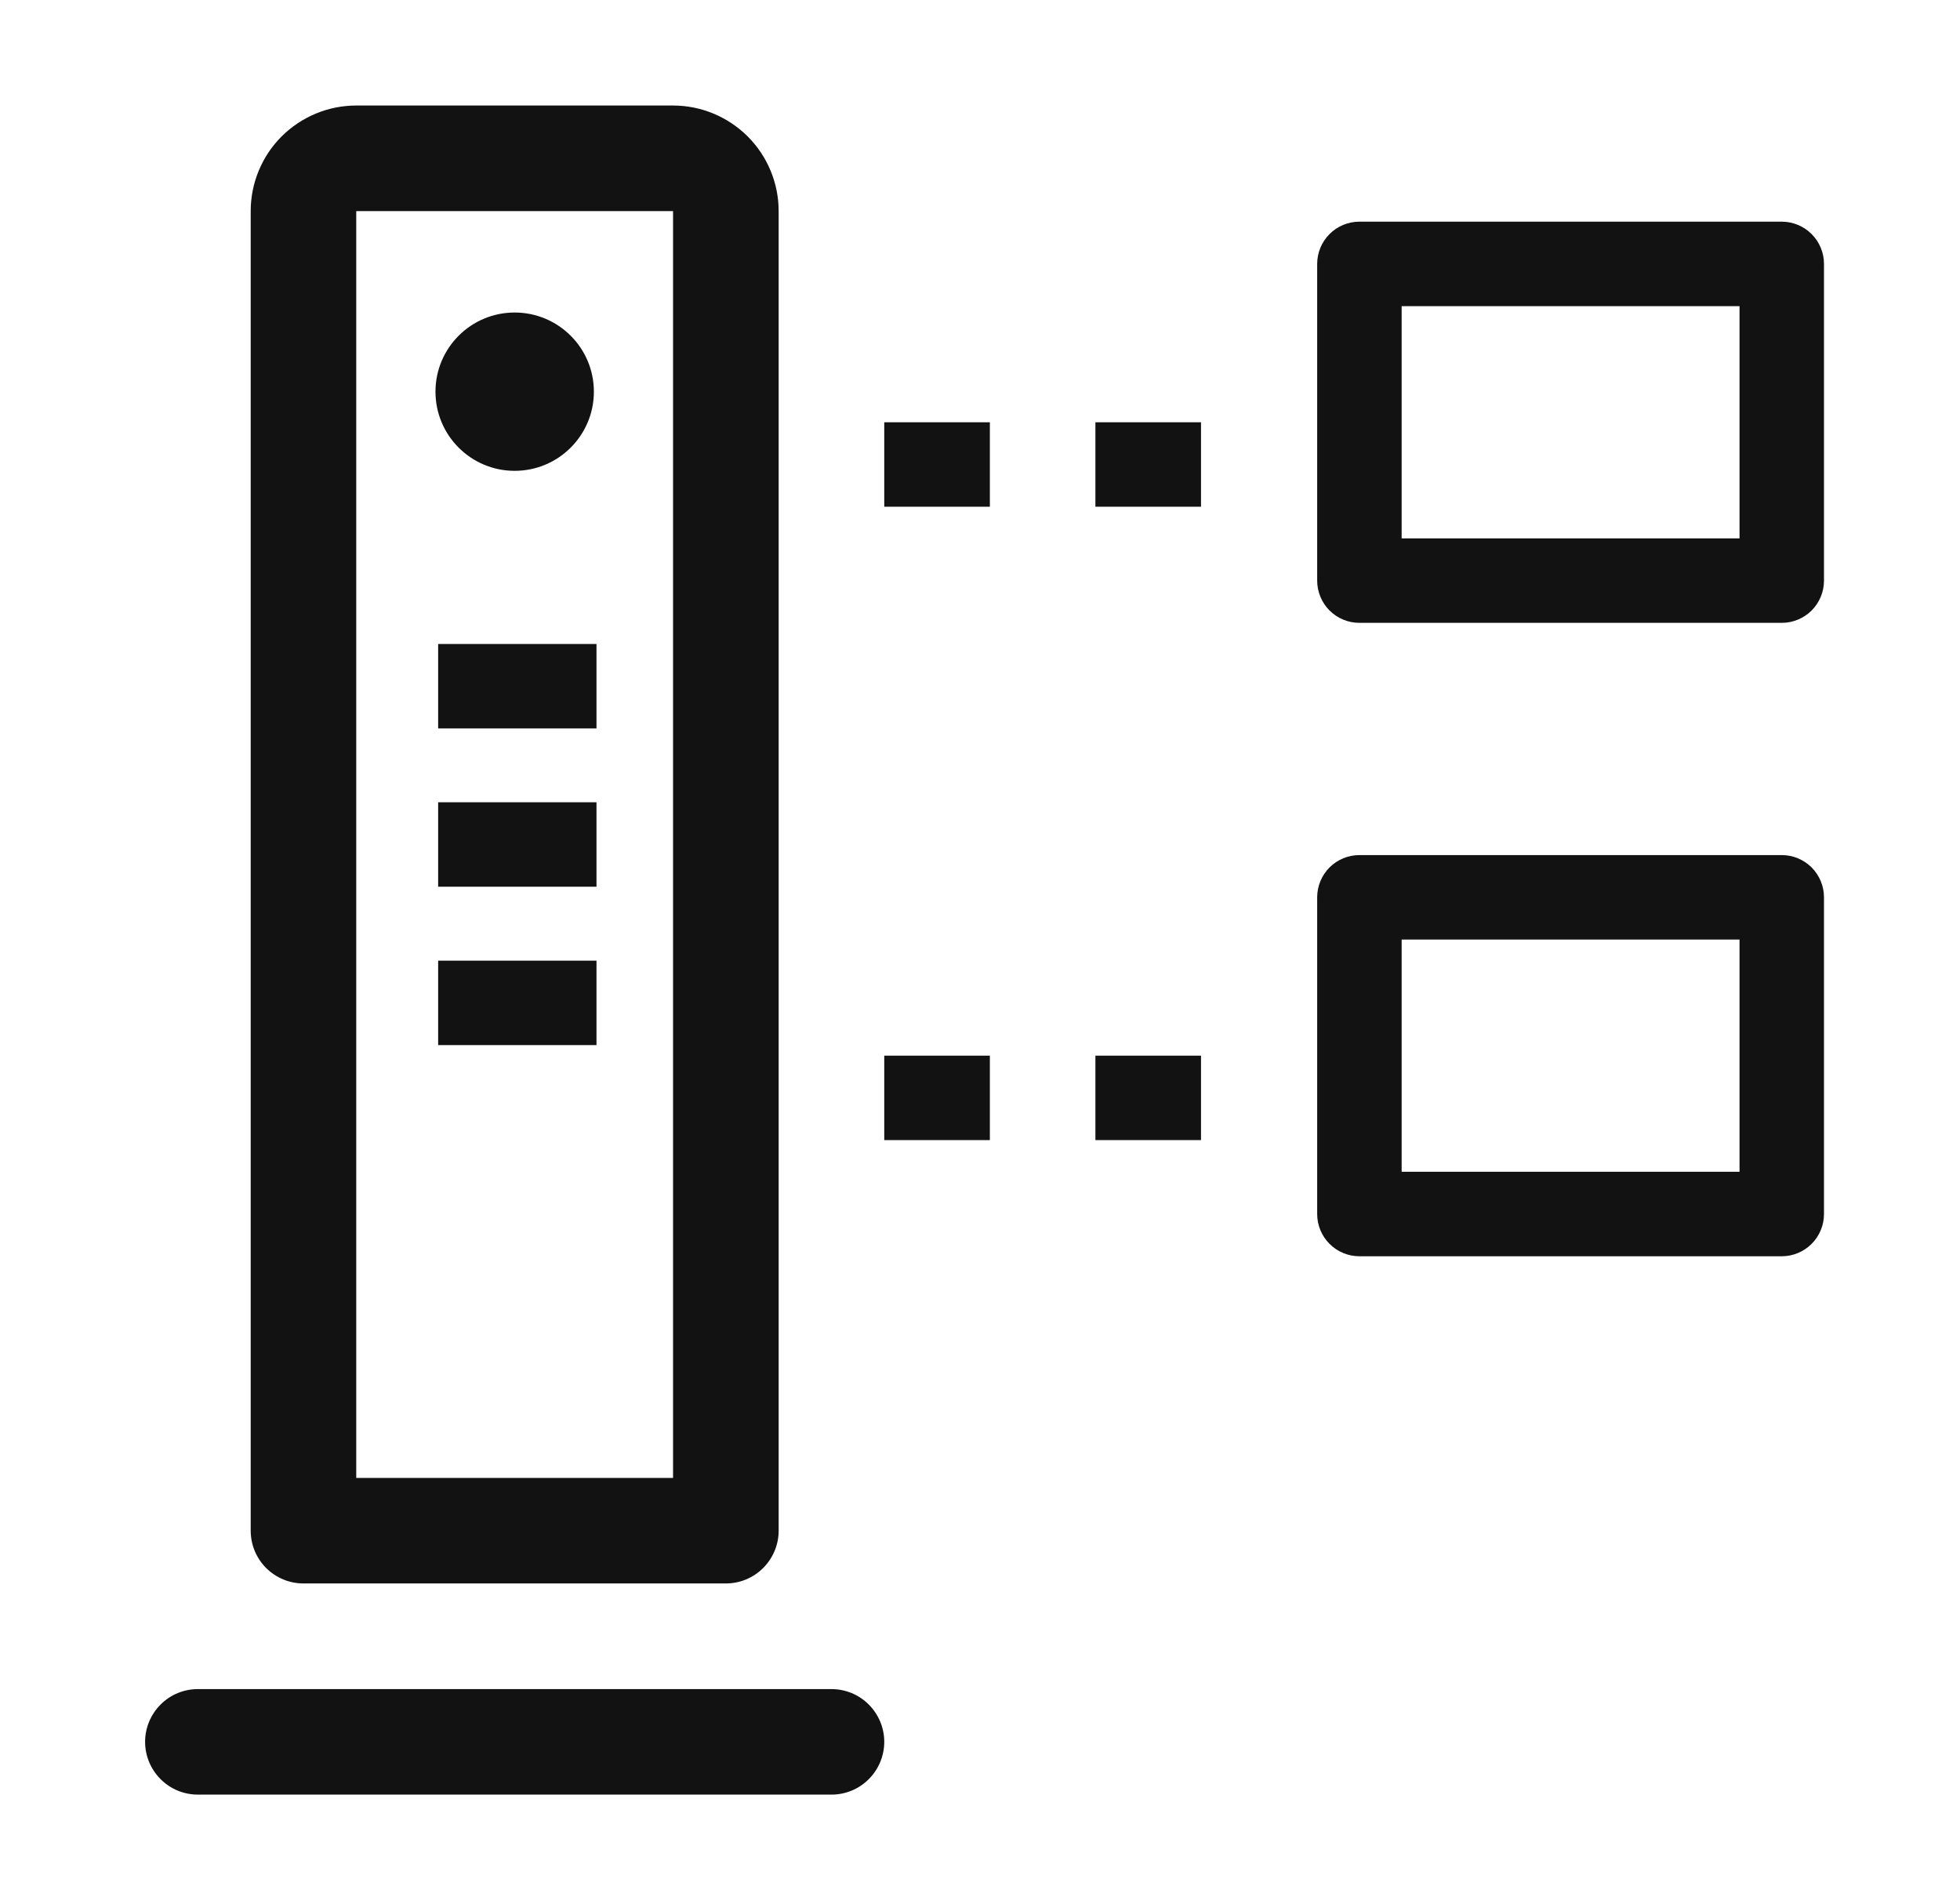 <svg width="33" height="32" viewBox="0 0 33 32" fill="none" xmlns="http://www.w3.org/2000/svg">
<g clip-path="url(#clip0_5049_10218)">
<path d="M12.221 26.666H5.11C4.874 26.666 4.648 26.573 4.481 26.406C4.314 26.239 4.221 26.013 4.221 25.777V3.555C4.221 3.084 4.408 2.631 4.741 2.298C5.075 1.965 5.527 1.777 5.998 1.777H11.332C11.803 1.777 12.255 1.965 12.589 2.298C12.922 2.631 13.11 3.084 13.11 3.555V25.777C13.11 26.013 13.016 26.239 12.849 26.406C12.682 26.573 12.457 26.666 12.221 26.666ZM5.998 24.889H11.332V3.555H5.998V24.889Z" fill="#121212"/>
<path d="M8.665 7.929C9.402 7.929 9.999 7.332 9.999 6.596C9.999 5.86 9.402 5.263 8.665 5.263C7.929 5.263 7.332 5.86 7.332 6.596C7.332 7.332 7.929 7.929 8.665 7.929Z" fill="#121212"/>
<path d="M13.999 30.222H3.332C3.096 30.222 2.87 30.129 2.704 29.962C2.537 29.795 2.443 29.569 2.443 29.333C2.443 29.098 2.537 28.872 2.704 28.705C2.87 28.538 3.096 28.445 3.332 28.445H13.999C14.235 28.445 14.461 28.538 14.627 28.705C14.794 28.872 14.888 29.098 14.888 29.333C14.888 29.569 14.794 29.795 14.627 29.962C14.461 30.129 14.235 30.222 13.999 30.222ZM7.377 10.845H10.043V12.267H7.377V10.845ZM7.377 13.511H10.043V14.933H7.377V13.511ZM7.377 16.178H10.043V17.6H7.377V16.178ZM14.888 7.111H16.666V8.533H14.888V7.111ZM18.443 7.111H20.221V8.533H18.443V7.111ZM29.999 10.489H22.888C22.699 10.489 22.518 10.414 22.385 10.281C22.252 10.147 22.177 9.966 22.177 9.778V4.445C22.177 4.256 22.252 4.075 22.385 3.942C22.518 3.808 22.699 3.733 22.888 3.733H29.999C30.188 3.733 30.368 3.808 30.502 3.942C30.635 4.075 30.71 4.256 30.71 4.445V9.778C30.71 9.966 30.635 10.147 30.502 10.281C30.368 10.414 30.188 10.489 29.999 10.489ZM23.599 9.067H29.288V5.156H23.599V9.067ZM14.888 17.778H16.666V19.2H14.888V17.778ZM18.443 17.778H20.221V19.2H18.443V17.778ZM29.999 21.156H22.888C22.699 21.156 22.518 21.081 22.385 20.947C22.252 20.814 22.177 20.633 22.177 20.445V15.111C22.177 14.923 22.252 14.742 22.385 14.608C22.518 14.475 22.699 14.4 22.888 14.4H29.999C30.188 14.4 30.368 14.475 30.502 14.608C30.635 14.742 30.71 14.923 30.71 15.111V20.445C30.71 20.633 30.635 20.814 30.502 20.947C30.368 21.081 30.188 21.156 29.999 21.156ZM23.599 19.733H29.288V15.822H23.599V19.733Z" fill="#121212"/>
</g>
<defs>
<clipPath id="clip0_5049_10218">
<rect width="32" height="32" fill="white" transform="translate(0.666)"/>
</clipPath>
</defs>
</svg>
